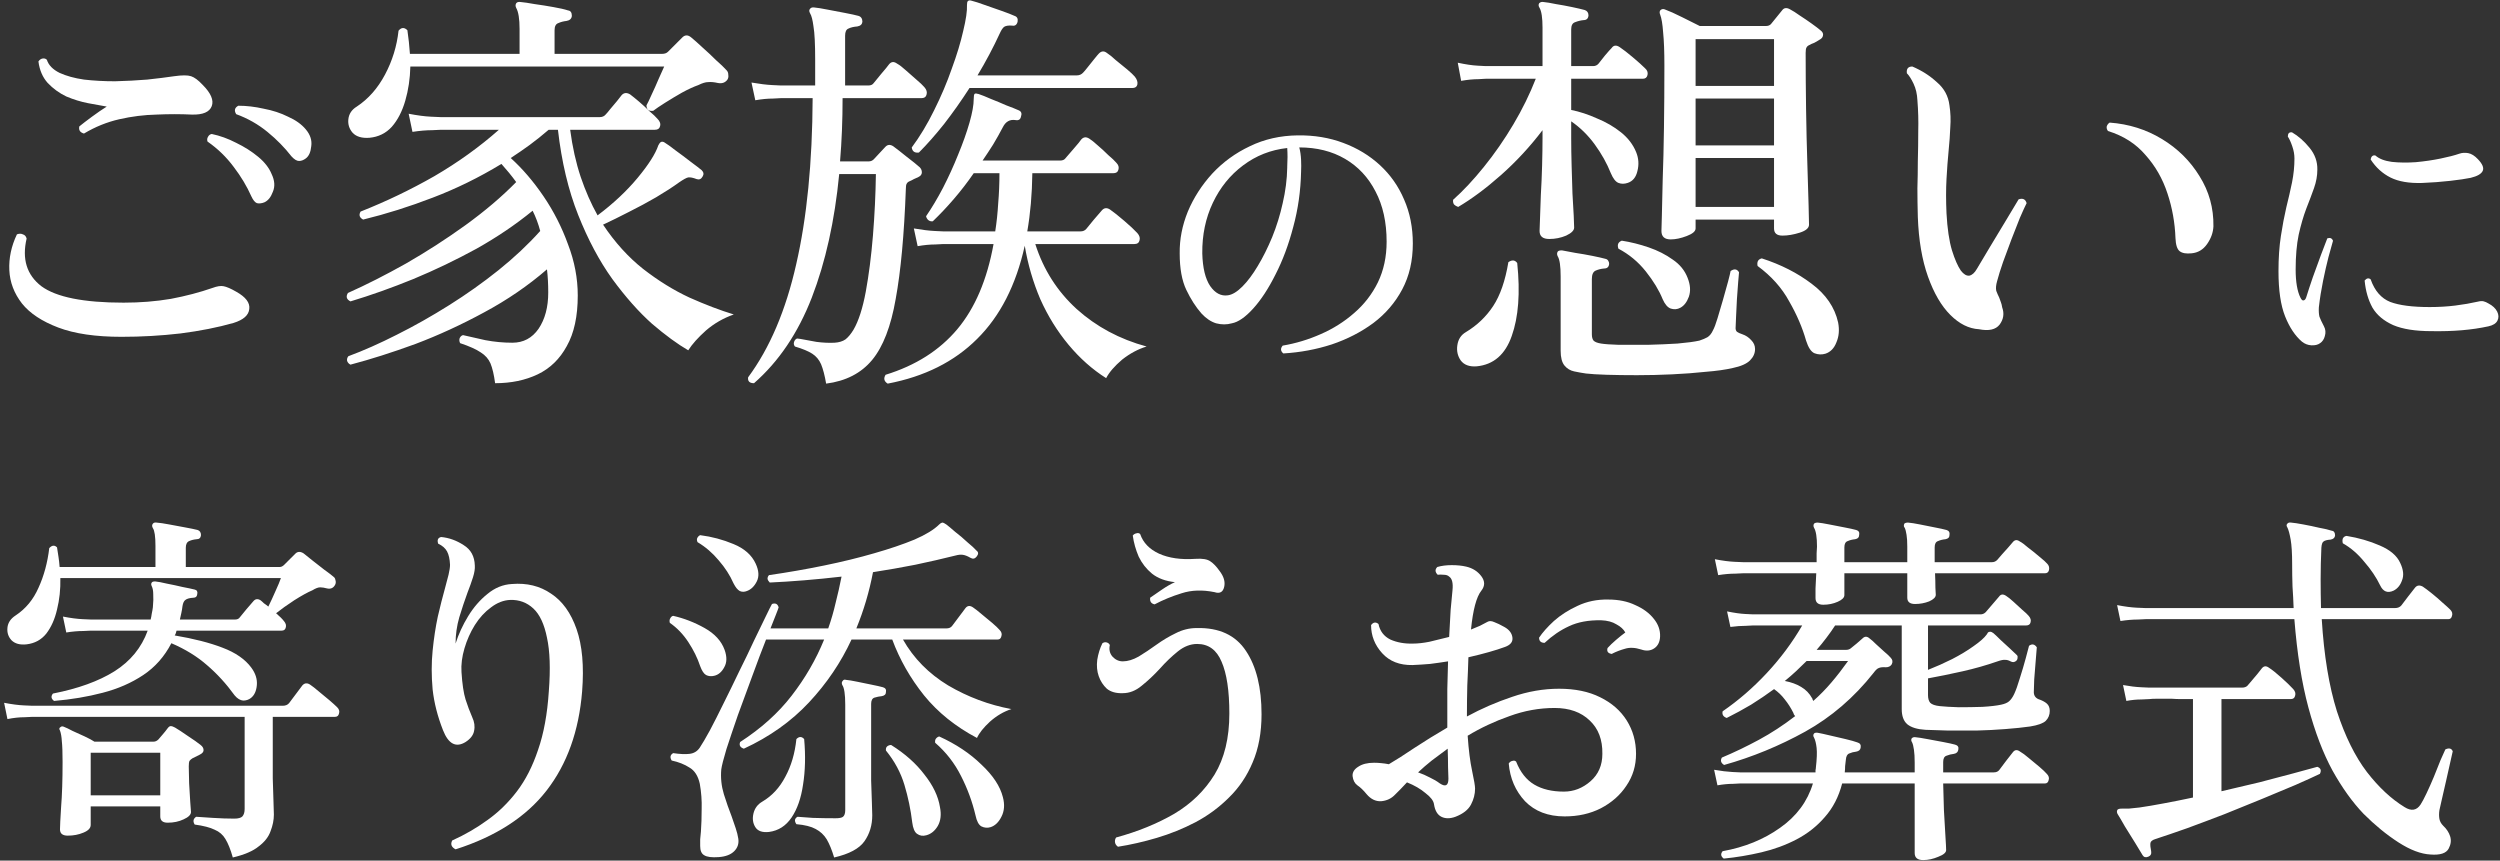 <svg width="581" height="200" viewBox="0 0 581 200" fill="none" xmlns="http://www.w3.org/2000/svg">
<rect x="0" y="0" width="581" height="200" fill="#333333" stroke="none"/>
<path d="M539.18 79.76C538.666 80.133 537.99 80.297 537.15 80.25C536.356 80.203 535.633 79.923 534.98 79.41C533.393 78.057 532.086 76.097 531.06 73.53C530.033 70.963 529.52 67.463 529.52 63.03C529.52 59.997 529.706 57.267 530.08 54.84C530.453 52.413 530.873 50.197 531.34 48.19C531.853 46.137 532.296 44.2 532.67 42.38C533.043 40.513 533.23 38.67 533.23 36.85C533.23 35.917 533.066 34.983 532.74 34.05C532.413 33.07 532.063 32.3 531.69 31.74C531.69 30.993 532.016 30.667 532.67 30.76C534.116 31.6 535.47 32.79 536.73 34.33C537.99 35.87 538.596 37.573 538.55 39.44C538.55 40.84 538.293 42.263 537.78 43.71C537.266 45.157 536.66 46.767 535.96 48.54C535.306 50.267 534.723 52.273 534.21 54.56C533.743 56.847 533.51 59.53 533.51 62.61C533.51 65.503 533.883 67.697 534.63 69.19C534.863 69.657 535.096 69.867 535.33 69.82C535.61 69.773 535.82 69.54 535.96 69.12C536.38 67.767 536.893 66.203 537.5 64.43C538.153 62.61 538.783 60.883 539.39 59.25C540.043 57.57 540.533 56.287 540.86 55.4C541.513 55.167 541.956 55.353 542.19 55.96C541.956 56.8 541.606 58.06 541.14 59.74C540.72 61.373 540.3 63.217 539.88 65.27C539.46 67.323 539.133 69.377 538.9 71.43C538.853 72.317 538.9 73.04 539.04 73.6C539.226 74.113 539.576 74.86 540.09 75.84C540.463 76.54 540.533 77.287 540.3 78.08C540.113 78.827 539.74 79.387 539.18 79.76ZM565.08 76.96C561.346 76.96 558.383 76.493 556.19 75.56C553.996 74.58 552.386 73.227 551.36 71.5C550.38 69.727 549.773 67.627 549.54 65.2C550.006 64.64 550.473 64.547 550.94 64.92C551.873 67.58 553.39 69.33 555.49 70.17C557.59 70.963 560.646 71.36 564.66 71.36C566.76 71.36 568.743 71.243 570.61 71.01C572.476 70.777 574.226 70.473 575.86 70.1C576.42 69.96 576.863 69.937 577.19 70.03C577.563 70.123 577.936 70.287 578.31 70.52C579.29 71.033 579.966 71.663 580.34 72.41C580.713 73.157 580.736 73.857 580.41 74.51C580.083 75.163 579.383 75.607 578.31 75.84C574.483 76.68 570.073 77.053 565.08 76.96ZM562.91 42.52C559.876 42.613 557.426 42.193 555.56 41.26C553.693 40.327 552.153 38.927 550.94 37.06C550.986 36.733 551.103 36.477 551.29 36.29C551.523 36.103 551.78 36.057 552.06 36.15C552.9 36.897 554.16 37.387 555.84 37.62C557.566 37.807 559.433 37.83 561.44 37.69C563.446 37.503 565.36 37.223 567.18 36.85C569 36.477 570.446 36.103 571.52 35.73C572.173 35.497 572.873 35.45 573.62 35.59C574.366 35.73 575.113 36.197 575.86 36.99C576.933 38.11 577.306 39.02 576.98 39.72C576.653 40.42 575.72 40.957 574.18 41.33C573.06 41.563 571.473 41.797 569.42 42.03C567.366 42.263 565.196 42.427 562.91 42.52Z" fill="white"/>
<path d="M459.912 76.512C457.56 76.381 455.339 75.271 453.248 73.18C451.157 71.089 449.426 68.117 448.054 64.262C446.682 60.407 445.898 55.801 445.702 50.444C445.637 48.092 445.604 45.871 445.604 43.78C445.669 41.624 445.702 39.533 445.702 37.508C445.767 35.156 445.8 32.804 445.8 30.452C445.865 28.1 445.8 25.715 445.604 23.298C445.539 21.861 445.245 20.587 444.722 19.476C444.199 18.365 443.677 17.549 443.154 17.026C443.023 15.981 443.448 15.458 444.428 15.458C446.584 16.373 448.479 17.581 450.112 19.084C451.811 20.521 452.791 22.318 453.052 24.474C453.313 26.173 453.379 27.871 453.248 29.57C453.183 31.269 453.052 33.098 452.856 35.058C452.66 37.018 452.497 39.207 452.366 41.624C452.235 43.976 452.235 46.622 452.366 49.562C452.562 53.155 452.987 56.03 453.64 58.186C454.293 60.277 454.979 61.845 455.698 62.89C456.351 63.739 457.005 64.131 457.658 64.066C458.311 63.935 458.899 63.413 459.422 62.498C460.206 61.191 461.219 59.493 462.46 57.402C463.701 55.311 464.943 53.253 466.184 51.228C467.425 49.137 468.405 47.504 469.124 46.328C470.104 46.001 470.725 46.295 470.986 47.21C470.594 47.994 470.071 49.137 469.418 50.64C468.83 52.143 468.177 53.809 467.458 55.638C466.805 57.402 466.151 59.166 465.498 60.93C464.91 62.629 464.453 64.099 464.126 65.34C463.865 66.255 463.799 67.006 463.93 67.594C464.126 68.117 464.355 68.639 464.616 69.162C464.747 69.489 464.877 69.848 465.008 70.24C465.139 70.567 465.237 70.959 465.302 71.416C465.825 72.853 465.629 74.193 464.714 75.434C463.799 76.61 462.199 76.969 459.912 76.512ZM509.304 58.872C508.063 59.003 507.148 58.839 506.56 58.382C505.972 57.925 505.645 56.912 505.58 55.344C505.449 51.751 504.829 48.288 503.718 44.956C502.607 41.559 500.909 38.586 498.622 36.038C496.401 33.425 493.493 31.563 489.9 30.452C489.639 30.125 489.541 29.766 489.606 29.374C489.737 28.982 489.965 28.688 490.292 28.492C494.735 28.819 498.785 30.093 502.444 32.314C506.103 34.535 509.01 37.41 511.166 40.938C513.387 44.466 514.465 48.353 514.4 52.6C514.335 54.037 513.845 55.409 512.93 56.716C512.015 58.023 510.807 58.741 509.304 58.872Z" fill="white"/>
<path d="M388.274 55.638C386.837 55.638 386.118 54.985 386.118 53.678C386.118 53.417 386.151 52.241 386.216 50.15C386.281 48.059 386.347 45.25 386.412 41.722C386.543 38.194 386.641 34.176 386.706 29.668C386.771 25.16 386.804 20.358 386.804 15.262C386.804 11.995 386.706 9.415 386.51 7.52C386.379 5.625 386.151 4.253 385.824 3.404C385.628 2.947 385.661 2.587 385.922 2.326C386.249 2.065 386.608 2.032 387 2.228C387.915 2.555 389.221 3.143 390.92 3.992C392.619 4.841 393.991 5.527 395.036 6.05H410.324C410.912 6.05 411.337 5.887 411.598 5.56C411.99 5.103 412.415 4.58 412.872 3.992C413.329 3.404 413.754 2.881 414.146 2.424C414.603 1.771 415.257 1.705 416.106 2.228C416.629 2.489 417.347 2.947 418.262 3.6C419.177 4.188 420.091 4.809 421.006 5.462C421.921 6.115 422.607 6.638 423.064 7.03C423.587 7.422 423.783 7.847 423.652 8.304C423.587 8.696 423.293 9.023 422.77 9.284C422.378 9.545 421.986 9.774 421.594 9.97C421.202 10.101 420.843 10.264 420.516 10.46C420.189 10.591 419.961 10.787 419.83 11.048C419.699 11.244 419.634 11.669 419.634 12.322C419.634 16.503 419.667 20.848 419.732 25.356C419.797 29.864 419.895 34.078 420.026 37.998C420.157 41.918 420.255 45.185 420.32 47.798C420.385 50.346 420.418 51.816 420.418 52.208C420.418 52.992 419.699 53.613 418.262 54.07C416.825 54.527 415.485 54.756 414.244 54.756C412.937 54.756 412.284 54.201 412.284 53.09V51.032H394.056V53.09C394.056 53.743 393.37 54.331 391.998 54.854C390.626 55.377 389.385 55.638 388.274 55.638ZM360.05 55.54C358.547 55.54 357.796 54.919 357.796 53.678C357.796 53.351 357.829 52.437 357.894 50.934C357.959 49.366 358.025 47.504 358.09 45.348C358.221 43.127 358.319 40.84 358.384 38.488C358.449 36.136 358.482 33.98 358.482 32.02V30.256C355.607 34.045 352.406 37.508 348.878 40.644C345.415 43.715 342.083 46.197 338.882 48.092C338.49 47.961 338.163 47.765 337.902 47.504C337.706 47.177 337.641 46.818 337.706 46.426C340.058 44.335 342.443 41.787 344.86 38.782C347.343 35.711 349.629 32.412 351.72 28.884C353.811 25.356 355.542 21.828 356.914 18.3C355.803 18.3 354.725 18.3 353.68 18.3C352.635 18.3 351.655 18.3 350.74 18.3C349.368 18.3 348.192 18.3 347.212 18.3C346.232 18.3 345.611 18.3 345.35 18.3C345.35 18.3 344.762 18.333 343.586 18.398C342.41 18.398 341.071 18.529 339.568 18.79L338.784 14.576C340.613 14.968 342.149 15.197 343.39 15.262C344.631 15.327 345.252 15.36 345.252 15.36H358.482V6.442C358.482 4.155 358.253 2.62 357.796 1.836C357.535 1.444 357.502 1.085 357.698 0.758C357.959 0.497 358.286 0.399 358.678 0.464C359.397 0.529 360.377 0.693 361.618 0.954C362.859 1.15 364.101 1.379 365.342 1.64C366.583 1.901 367.563 2.13 368.282 2.326C368.87 2.522 369.164 2.947 369.164 3.6C369.099 4.319 368.707 4.678 367.988 4.678C367.335 4.743 366.681 4.907 366.028 5.168C365.44 5.364 365.146 5.919 365.146 6.834V15.36H370.242C370.765 15.36 371.189 15.164 371.516 14.772C371.843 14.38 372.333 13.759 372.986 12.91C373.705 12.061 374.227 11.473 374.554 11.146C375.011 10.493 375.632 10.427 376.416 10.95C377.2 11.473 378.213 12.257 379.454 13.302C380.695 14.347 381.643 15.197 382.296 15.85C382.819 16.307 383.015 16.83 382.884 17.418C382.753 18.006 382.394 18.3 381.806 18.3H365.146V25.552C367.106 25.944 369.099 26.597 371.124 27.512C373.215 28.361 375.077 29.439 376.71 30.746C378.343 32.053 379.519 33.588 380.238 35.352C380.826 36.789 380.924 38.259 380.532 39.762C380.205 41.199 379.454 42.114 378.278 42.506C377.494 42.767 376.775 42.767 376.122 42.506C375.469 42.245 374.881 41.493 374.358 40.252C373.443 37.965 372.202 35.744 370.634 33.588C369.066 31.432 367.237 29.635 365.146 28.198V32.118C365.146 34.078 365.179 36.201 365.244 38.488C365.309 40.709 365.375 42.865 365.44 44.956C365.571 46.981 365.669 48.713 365.734 50.15C365.799 51.587 365.832 52.502 365.832 52.894C365.832 53.547 365.211 54.168 363.97 54.756C362.729 55.279 361.422 55.54 360.05 55.54ZM368.576 86.802C367.661 86.671 366.747 86.508 365.832 86.312C364.917 86.116 364.166 85.659 363.578 84.94C362.99 84.221 362.696 83.078 362.696 81.51V64.262C362.696 61.845 362.467 60.277 362.01 59.558C361.814 59.166 361.814 58.807 362.01 58.48C362.141 58.284 362.467 58.186 362.99 58.186C363.774 58.317 364.819 58.513 366.126 58.774C367.433 58.97 368.739 59.199 370.046 59.46C371.353 59.721 372.365 59.95 373.084 60.146C373.411 60.211 373.639 60.375 373.77 60.636C373.901 60.832 373.966 61.061 373.966 61.322C373.901 62.041 373.509 62.4 372.79 62.4C372.071 62.465 371.418 62.629 370.83 62.89C370.242 63.151 369.948 63.805 369.948 64.85V77.688C369.948 78.341 370.079 78.831 370.34 79.158C370.667 79.485 371.255 79.713 372.104 79.844C372.888 79.975 374.26 80.073 376.22 80.138C378.245 80.138 380.467 80.138 382.884 80.138C385.367 80.073 387.686 79.975 389.842 79.844C392.063 79.648 393.762 79.419 394.938 79.158C395.722 78.897 396.343 78.635 396.8 78.374C397.323 78.047 397.747 77.525 398.074 76.806C398.401 76.218 398.76 75.271 399.152 73.964C399.544 72.592 399.969 71.155 400.426 69.652C400.883 68.084 401.275 66.679 401.602 65.438C401.929 64.197 402.125 63.38 402.19 62.988C403.039 62.4 403.693 62.498 404.15 63.282C404.15 63.543 404.085 64.295 403.954 65.536C403.889 66.712 403.791 68.051 403.66 69.554C403.595 70.991 403.529 72.331 403.464 73.572C403.399 74.813 403.366 75.597 403.366 75.924C403.301 76.447 403.399 76.839 403.66 77.1C403.921 77.296 404.346 77.492 404.934 77.688C405.718 77.949 406.404 78.407 406.992 79.06C407.58 79.648 407.874 80.334 407.874 81.118C407.874 82.098 407.482 82.98 406.698 83.764C405.914 84.548 404.575 85.136 402.68 85.528C400.981 85.92 398.891 86.214 396.408 86.41C393.991 86.671 391.377 86.867 388.568 86.998C385.824 87.129 383.113 87.194 380.434 87.194C377.821 87.194 375.469 87.161 373.378 87.096C371.287 87.031 369.687 86.933 368.576 86.802ZM394.056 48.092H412.284V36.724H394.056V48.092ZM394.056 33.784H412.284V22.906H394.056V33.784ZM394.056 19.966H412.284V9.088H394.056V19.966ZM424.24 82.196C423.391 82.457 422.541 82.425 421.692 82.098C420.908 81.771 420.255 80.791 419.732 79.158C418.883 76.153 417.576 73.115 415.812 70.044C414.113 66.908 411.663 64.164 408.462 61.812C408.266 60.832 408.593 60.244 409.442 60.048C413.885 61.485 417.739 63.445 421.006 65.928C424.338 68.411 426.396 71.416 427.18 74.944C427.507 76.643 427.376 78.178 426.788 79.55C426.265 80.922 425.416 81.804 424.24 82.196ZM343.194 85.136C341.495 85.267 340.254 84.809 339.47 83.764C338.751 82.719 338.49 81.543 338.686 80.236C338.882 78.864 339.535 77.851 340.646 77.198C343.259 75.63 345.383 73.605 347.016 71.122C348.649 68.639 349.825 65.242 350.544 60.93C351.393 60.342 352.079 60.407 352.602 61.126C353.321 68.051 352.896 73.703 351.328 78.08C349.825 82.392 347.114 84.744 343.194 85.136ZM390.528 71.514C389.809 71.906 389.058 71.971 388.274 71.71C387.555 71.449 386.935 70.73 386.412 69.554C385.563 67.463 384.256 65.307 382.492 63.086C380.728 60.865 378.605 59.101 376.122 57.794C375.795 56.879 376.057 56.259 376.906 55.932C378.997 56.259 381.087 56.781 383.178 57.5C385.269 58.219 387.131 59.166 388.764 60.342C390.397 61.453 391.541 62.857 392.194 64.556C392.847 66.189 392.945 67.659 392.488 68.966C392.031 70.207 391.377 71.057 390.528 71.514Z" fill="white"/>
<path d="M298.241 82.14C297.587 81.58 297.541 80.974 298.101 80.32C301.134 79.807 304.074 78.92 306.921 77.66C309.814 76.4 312.404 74.767 314.691 72.76C317.024 70.754 318.867 68.374 320.221 65.62C321.574 62.82 322.251 59.67 322.251 56.17C322.251 51.643 321.387 47.747 319.661 44.48C317.981 41.213 315.624 38.694 312.591 36.92C309.557 35.147 306.011 34.26 301.951 34.26C302.184 35.147 302.324 36.103 302.371 37.13C302.417 38.11 302.417 39.044 302.371 39.93C302.277 44.363 301.671 48.633 300.551 52.74C299.477 56.847 298.101 60.533 296.421 63.8C294.787 67.067 293.061 69.704 291.241 71.71C289.421 73.717 287.764 74.86 286.271 75.14C285.104 75.467 283.891 75.467 282.631 75.14C281.417 74.767 280.274 73.997 279.201 72.83C277.894 71.337 276.727 69.517 275.701 67.37C274.674 65.224 274.161 62.4 274.161 58.9C274.114 55.633 274.744 52.39 276.051 49.17C277.404 45.95 279.294 43.01 281.721 40.35C284.194 37.69 287.111 35.567 290.471 33.98C293.831 32.347 297.541 31.507 301.601 31.46C305.427 31.413 308.951 31.997 312.171 33.21C315.437 34.423 318.284 36.15 320.711 38.39C323.137 40.63 325.004 43.29 326.311 46.37C327.664 49.45 328.341 52.857 328.341 56.59C328.341 60.603 327.524 64.15 325.891 67.23C324.257 70.31 322.017 72.924 319.171 75.07C316.324 77.17 313.104 78.827 309.511 80.04C305.917 81.207 302.161 81.907 298.241 82.14ZM285.361 68.63C286.387 68.49 287.507 67.814 288.721 66.6C289.934 65.387 291.124 63.8 292.291 61.84C293.504 59.833 294.624 57.593 295.651 55.12C296.677 52.6 297.494 49.963 298.101 47.21C298.754 44.41 299.104 41.657 299.151 38.95C299.151 38.903 299.151 38.833 299.151 38.74C299.197 37.947 299.221 37.2 299.221 36.5C299.221 35.754 299.197 35.053 299.151 34.4C295.324 34.82 291.894 36.173 288.861 38.46C285.874 40.7 283.541 43.593 281.861 47.14C280.181 50.687 279.364 54.607 279.411 58.9C279.504 62.26 280.111 64.78 281.231 66.46C282.397 68.14 283.774 68.863 285.361 68.63Z" fill="white"/>
<path d="M191.994 89.154C191.667 87.259 191.275 85.757 190.818 84.646C190.36 83.601 189.674 82.784 188.76 82.196C187.845 81.608 186.506 81.053 184.742 80.53C184.48 80.203 184.415 79.844 184.546 79.452C184.676 79.06 184.905 78.799 185.232 78.668C185.362 78.668 185.624 78.701 186.016 78.766C186.996 78.962 188.237 79.191 189.74 79.452C191.242 79.648 192.647 79.713 193.954 79.648C194.999 79.583 195.848 79.321 196.502 78.864C197.155 78.341 197.776 77.59 198.364 76.61C199.54 74.585 200.487 71.645 201.206 67.79C201.924 63.87 202.48 59.525 202.872 54.756C203.264 49.921 203.492 45.152 203.558 40.448H195.032C193.986 51.293 191.863 60.865 188.662 69.162C185.46 77.394 180.985 84.025 175.236 89.056C174.19 89.056 173.733 88.599 173.864 87.684C178.894 80.889 182.618 72.135 185.036 61.42C187.518 50.64 188.792 37.769 188.858 22.808C188.204 22.808 187.584 22.808 186.996 22.808C186.408 22.808 185.852 22.808 185.33 22.808C184.48 22.808 183.729 22.808 183.076 22.808C182.422 22.808 181.9 22.808 181.508 22.808C181.508 22.808 180.887 22.841 179.646 22.906C178.404 22.906 177.032 23.037 175.53 23.298L174.648 19.182C176.542 19.509 178.143 19.705 179.45 19.77C180.822 19.835 181.508 19.868 181.508 19.868H189.446V13.89C189.446 10.231 189.315 7.651 189.054 6.148C188.858 4.645 188.596 3.633 188.27 3.11C188.008 2.653 188.008 2.293 188.27 2.032C188.466 1.771 188.792 1.673 189.25 1.738C189.968 1.803 190.981 1.967 192.288 2.228C193.66 2.489 195.032 2.751 196.404 3.012C197.776 3.273 198.821 3.502 199.54 3.698C200.128 3.894 200.422 4.351 200.422 5.07C200.356 5.658 199.964 6.017 199.246 6.148C198.396 6.213 197.71 6.377 197.188 6.638C196.665 6.834 196.404 7.389 196.404 8.304V19.868H201.794C202.382 19.868 202.806 19.672 203.068 19.28C203.46 18.823 204.048 18.104 204.832 17.124C205.681 16.144 206.269 15.425 206.596 14.968C207.118 14.315 207.739 14.249 208.458 14.772C209.046 15.099 209.732 15.621 210.516 16.34C211.365 17.059 212.182 17.777 212.966 18.496C213.815 19.215 214.436 19.803 214.828 20.26C215.35 20.848 215.514 21.436 215.318 22.024C215.187 22.547 214.795 22.808 214.142 22.808H195.816C195.816 27.904 195.62 32.804 195.228 37.508H201.892C202.349 37.508 202.741 37.345 203.068 37.018C203.394 36.691 203.819 36.234 204.342 35.646C204.93 34.993 205.387 34.503 205.714 34.176C206.236 33.588 206.857 33.523 207.576 33.98C208.294 34.503 209.34 35.319 210.712 36.43C212.084 37.475 213.096 38.292 213.75 38.88C214.076 39.207 214.24 39.599 214.24 40.056C214.24 40.513 213.978 40.873 213.456 41.134C213.129 41.265 212.77 41.428 212.378 41.624C212.051 41.82 211.724 41.983 211.398 42.114C211.071 42.245 210.842 42.441 210.712 42.702C210.581 42.898 210.516 43.323 210.516 43.976C210.124 54.56 209.34 63.053 208.164 69.456C207.053 75.859 205.224 80.595 202.676 83.666C200.128 86.737 196.567 88.566 191.994 89.154ZM206.302 89.154C205.452 88.631 205.289 87.945 205.812 87.096C212.802 84.94 218.356 81.412 222.472 76.512C226.588 71.612 229.397 65.013 230.9 56.716C229.789 56.716 228.711 56.716 227.666 56.716C226.686 56.716 225.771 56.716 224.922 56.716C223.484 56.716 222.276 56.716 221.296 56.716C220.316 56.716 219.63 56.716 219.238 56.716C219.238 56.716 218.617 56.749 217.376 56.814C216.134 56.814 214.762 56.945 213.26 57.206L212.378 53.09C214.272 53.417 215.873 53.613 217.18 53.678C218.552 53.743 219.238 53.776 219.238 53.776H231.292C231.618 51.685 231.847 49.529 231.978 47.308C232.174 45.021 232.272 42.669 232.272 40.252H226.294C224.856 42.343 223.321 44.335 221.688 46.23C220.12 48.059 218.486 49.791 216.788 51.424C216.396 51.489 216.036 51.391 215.71 51.13C215.448 50.869 215.285 50.575 215.22 50.248C216.526 48.353 217.833 46.165 219.14 43.682C220.446 41.134 221.622 38.553 222.668 35.94C223.778 33.261 224.66 30.779 225.314 28.492C225.967 26.205 226.294 24.376 226.294 23.004C226.294 22.351 226.359 21.959 226.49 21.828C226.62 21.697 226.882 21.697 227.274 21.828C227.339 21.828 227.372 21.828 227.372 21.828C228.156 22.089 229.136 22.481 230.312 23.004C231.488 23.461 232.664 23.951 233.84 24.474C235.081 24.931 236.061 25.323 236.78 25.65C237.368 25.911 237.531 26.401 237.27 27.12C237.139 27.773 236.714 28.035 235.996 27.904C234.689 27.708 233.709 28.263 233.056 29.57C232.337 30.942 231.586 32.281 230.802 33.588C230.018 34.829 229.201 36.071 228.352 37.312H246.384C246.972 37.312 247.396 37.116 247.658 36.724C247.984 36.332 248.605 35.613 249.52 34.568C250.434 33.523 251.022 32.804 251.284 32.412C251.806 31.824 252.427 31.759 253.146 32.216C253.668 32.543 254.322 33.065 255.106 33.784C255.955 34.503 256.772 35.254 257.556 36.038C258.405 36.757 259.026 37.345 259.418 37.802C259.94 38.325 260.104 38.88 259.908 39.468C259.777 39.991 259.385 40.252 258.732 40.252H239.916C239.85 45.152 239.458 49.66 238.74 53.776H251.088C251.676 53.776 252.133 53.58 252.46 53.188C252.786 52.796 253.374 52.077 254.224 51.032C255.138 49.987 255.759 49.268 256.086 48.876C256.608 48.288 257.229 48.223 257.948 48.68C258.797 49.268 259.908 50.15 261.28 51.326C262.652 52.502 263.664 53.449 264.318 54.168C264.84 54.756 265.004 55.344 264.808 55.932C264.677 56.455 264.285 56.716 263.632 56.716H240.602C242.496 62.661 245.698 67.692 250.206 71.808C254.779 75.924 260.202 78.831 266.474 80.53C264.514 81.118 262.619 82.131 260.79 83.568C259.026 85.071 257.784 86.508 257.066 87.88C253.864 85.855 250.957 83.274 248.344 80.138C245.73 77.002 243.542 73.474 241.778 69.554C240.079 65.569 238.87 61.42 238.152 57.108C236.126 66.255 232.435 73.474 227.078 78.766C221.786 84.058 214.86 87.521 206.302 89.154ZM213.554 35.45C212.574 35.581 212.018 35.189 211.888 34.274C213.782 31.726 215.514 28.851 217.082 25.65C218.715 22.383 220.087 19.149 221.198 15.948C222.374 12.747 223.256 9.839 223.844 7.226C224.497 4.547 224.791 2.522 224.726 1.15C224.726 0.693 224.791 0.399 224.922 0.268C225.118 0.072 225.412 0.039 225.804 0.17C226.588 0.366 227.6 0.693 228.842 1.15C230.148 1.607 231.455 2.065 232.762 2.522C234.068 2.979 235.081 3.371 235.8 3.698C236.388 3.894 236.616 4.351 236.486 5.07C236.29 5.789 235.865 6.083 235.212 5.952C234.362 5.887 233.742 5.985 233.35 6.246C233.023 6.507 232.696 6.997 232.37 7.716C230.867 10.983 229.136 14.249 227.176 17.516H250.304C250.826 17.516 251.284 17.32 251.676 16.928C251.937 16.667 252.296 16.242 252.754 15.654C253.276 15.001 253.799 14.347 254.322 13.694C254.844 13.041 255.204 12.616 255.4 12.42C255.988 11.832 256.608 11.799 257.262 12.322C257.784 12.649 258.47 13.204 259.32 13.988C260.234 14.707 261.116 15.425 261.966 16.144C262.815 16.863 263.403 17.418 263.73 17.81C264.252 18.463 264.448 19.084 264.318 19.672C264.187 20.195 263.795 20.456 263.142 20.456H225.314C223.419 23.396 221.459 26.173 219.434 28.786C217.408 31.334 215.448 33.555 213.554 35.45Z" fill="white"/>
<path d="M115.063 89.056C114.802 87.096 114.443 85.561 113.985 84.45C113.528 83.405 112.777 82.555 111.731 81.902C110.686 81.183 109.085 80.465 106.929 79.746C106.733 79.354 106.701 78.962 106.831 78.57C107.027 78.178 107.289 77.949 107.615 77.884C108.987 78.211 110.719 78.603 112.809 79.06C114.9 79.452 116.991 79.648 119.081 79.648C121.629 79.648 123.655 78.57 125.157 76.414C126.66 74.193 127.411 71.383 127.411 67.986C127.411 66.026 127.313 64.229 127.117 62.596C122.74 66.385 117.873 69.717 112.515 72.592C107.223 75.467 101.899 77.917 96.541 79.942C91.184 81.902 86.153 83.503 81.449 84.744C81.057 84.548 80.796 84.254 80.665 83.862C80.6 83.47 80.698 83.111 80.959 82.784C84.487 81.477 88.244 79.811 92.229 77.786C96.28 75.761 100.331 73.474 104.381 70.926C108.432 68.378 112.254 65.667 115.847 62.792C119.506 59.852 122.74 56.814 125.549 53.678C125.092 51.979 124.504 50.411 123.785 48.974C119.865 52.175 115.521 55.115 110.751 57.794C105.982 60.407 101.082 62.759 96.051 64.85C91.086 66.875 86.219 68.607 81.449 70.044C80.535 69.587 80.339 68.933 80.861 68.084C85.108 66.189 89.616 63.903 94.385 61.224C99.155 58.48 103.761 55.507 108.203 52.306C112.711 49.039 116.631 45.707 119.963 42.31C119.441 41.591 118.885 40.873 118.297 40.154C117.709 39.435 117.121 38.749 116.533 38.096C111.372 41.232 106.047 43.845 100.559 45.936C95.137 48.027 89.747 49.725 84.389 51.032C83.54 50.575 83.344 49.954 83.801 49.17C89.747 46.818 95.463 44.074 100.951 40.938C106.439 37.737 111.437 34.143 115.945 30.158C114.639 30.158 113.397 30.158 112.221 30.158C111.045 30.158 109.935 30.158 108.889 30.158C107.256 30.158 105.884 30.158 104.773 30.158C103.663 30.158 102.911 30.158 102.519 30.158C102.519 30.158 101.833 30.191 100.461 30.256C99.089 30.256 97.554 30.387 95.855 30.648L94.973 26.434C96.999 26.826 98.73 27.055 100.167 27.12C101.67 27.185 102.421 27.218 102.421 27.218H139.367C139.955 27.218 140.413 27.022 140.739 26.63C141.001 26.369 141.36 25.944 141.817 25.356C142.34 24.703 142.863 24.082 143.385 23.494C143.908 22.841 144.267 22.383 144.463 22.122C144.986 21.534 145.639 21.469 146.423 21.926C146.946 22.318 147.632 22.873 148.481 23.592C149.331 24.311 150.147 25.062 150.931 25.846C151.781 26.565 152.401 27.153 152.793 27.61C153.381 28.198 153.577 28.786 153.381 29.374C153.251 29.897 152.859 30.158 152.205 30.158H132.507C133.03 34.143 133.847 37.802 134.957 41.134C136.068 44.401 137.375 47.373 138.877 50.052C142.536 47.308 145.639 44.401 148.187 41.33C150.735 38.259 152.336 35.744 152.989 33.784C153.185 33.392 153.381 33.131 153.577 33C153.904 32.869 154.231 32.935 154.557 33.196C155.015 33.457 155.831 34.045 157.007 34.96C158.183 35.809 159.359 36.691 160.535 37.606C161.777 38.521 162.626 39.174 163.083 39.566C163.541 40.023 163.606 40.513 163.279 41.036C162.953 41.624 162.495 41.82 161.907 41.624C161.058 41.297 160.405 41.167 159.947 41.232C159.555 41.297 158.837 41.689 157.791 42.408C156.354 43.453 154.59 44.597 152.499 45.838C150.474 47.014 148.351 48.157 146.129 49.268C143.973 50.379 141.981 51.359 140.151 52.208C142.895 56.324 145.999 59.754 149.461 62.498C152.989 65.242 156.583 67.463 160.241 69.162C163.9 70.795 167.33 72.102 170.531 73.082C168.114 73.931 165.958 75.173 164.063 76.806C162.234 78.439 160.862 79.975 159.947 81.412C157.465 79.975 154.655 77.917 151.519 75.238C148.449 72.494 145.378 69.031 142.307 64.85C139.302 60.669 136.656 55.703 134.369 49.954C132.083 44.205 130.515 37.606 129.665 30.158H127.509C126.072 31.399 124.602 32.575 123.099 33.686C121.662 34.731 120.192 35.744 118.689 36.724C121.433 39.207 123.981 42.179 126.333 45.642C128.685 49.105 130.58 52.829 132.017 56.814C133.52 60.734 134.271 64.687 134.271 68.672C134.271 73.507 133.422 77.427 131.723 80.432C130.09 83.437 127.836 85.626 124.961 86.998C122.087 88.37 118.787 89.056 115.063 89.056ZM85.859 32.02C84.095 32.151 82.789 31.759 81.939 30.844C81.155 29.929 80.829 28.884 80.959 27.708C81.09 26.467 81.743 25.487 82.919 24.768C85.598 23.004 87.787 20.521 89.485 17.32C91.184 14.119 92.229 10.721 92.621 7.128C93.275 6.344 93.961 6.311 94.679 7.03C94.941 8.794 95.137 10.623 95.267 12.518H120.747V6.736C120.747 4.384 120.486 2.751 119.963 1.836C119.767 1.444 119.767 1.085 119.963 0.758C120.159 0.497 120.486 0.399 120.943 0.464C121.727 0.529 122.838 0.693 124.275 0.954C125.713 1.15 127.15 1.379 128.587 1.64C130.09 1.901 131.233 2.163 132.017 2.424C132.605 2.489 132.899 2.914 132.899 3.698C132.834 4.351 132.409 4.743 131.625 4.874C130.972 4.939 130.351 5.103 129.763 5.364C129.175 5.56 128.881 6.115 128.881 7.03V12.518H153.871C154.459 12.518 154.917 12.355 155.243 12.028C155.57 11.701 156.093 11.179 156.811 10.46C157.595 9.676 158.151 9.121 158.477 8.794C159.131 8.075 159.849 8.043 160.633 8.696C161.352 9.284 162.234 10.068 163.279 11.048C164.39 12.028 165.435 13.008 166.415 13.988C167.461 14.903 168.277 15.687 168.865 16.34C169.127 16.601 169.257 16.961 169.257 17.418C169.323 17.81 169.257 18.169 169.061 18.496C168.539 19.215 167.787 19.476 166.807 19.28C165.958 19.084 165.207 19.019 164.553 19.084C163.965 19.084 163.214 19.313 162.299 19.77C161.189 20.162 159.915 20.75 158.477 21.534C157.105 22.318 155.799 23.102 154.557 23.886C153.316 24.67 152.401 25.291 151.813 25.748C150.768 25.879 150.245 25.454 150.245 24.474C150.507 24.017 150.899 23.2 151.421 22.024C152.009 20.783 152.565 19.541 153.087 18.3C153.675 16.993 154.1 16.046 154.361 15.458H95.365C95.3 18.267 94.908 20.913 94.189 23.396C93.471 25.879 92.425 27.904 91.053 29.472C89.681 30.975 87.95 31.824 85.859 32.02Z" fill="white"/>
<path d="M28.236 78.276C22.226 78.276 17.326 77.557 13.536 76.12C9.747 74.683 6.938 72.821 5.108 70.534C3.279 68.182 2.299 65.601 2.168 62.792C2.038 59.983 2.626 57.206 3.932 54.462C4.455 54.266 4.912 54.266 5.304 54.462C5.762 54.593 6.056 54.919 6.186 55.442C5.076 60.211 6.219 63.903 9.616 66.516C13.079 69.064 19.449 70.338 28.726 70.338C32.581 70.338 36.239 70.044 39.702 69.456C43.165 68.803 46.399 67.953 49.404 66.908C50.45 66.516 51.299 66.385 51.952 66.516C52.671 66.647 53.651 67.071 54.892 67.79C57.114 69.031 58.126 70.371 57.93 71.808C57.8 73.245 56.591 74.323 54.304 75.042C50.645 76.087 46.529 76.904 41.956 77.492C37.448 78.015 32.875 78.276 28.236 78.276ZM19.514 31.04C18.599 30.779 18.24 30.223 18.436 29.374C19.155 28.786 20.135 28.035 21.376 27.12C22.617 26.205 23.761 25.421 24.806 24.768C23.63 24.572 22.193 24.311 20.494 23.984C18.796 23.657 17.097 23.135 15.398 22.416C13.765 21.632 12.328 20.587 11.086 19.28C9.91 17.973 9.192 16.307 8.93 14.282C9.192 13.89 9.518 13.661 9.91 13.596C10.302 13.531 10.629 13.629 10.89 13.89C11.282 15.131 12.262 16.144 13.83 16.928C15.398 17.647 17.293 18.169 19.514 18.496C21.801 18.757 24.218 18.888 26.766 18.888C29.314 18.823 31.797 18.692 34.214 18.496C36.632 18.235 38.722 17.973 40.486 17.712C42.316 17.451 43.622 17.451 44.406 17.712C45.19 17.973 46.072 18.627 47.052 19.672C49.012 21.632 49.731 23.298 49.208 24.67C48.685 26.042 47.15 26.695 44.602 26.63C41.989 26.499 39.245 26.499 36.37 26.63C33.495 26.695 30.621 27.055 27.746 27.708C24.872 28.361 22.128 29.472 19.514 31.04ZM61.458 47.014C60.805 47.275 60.217 47.341 59.694 47.21C59.237 47.014 58.812 46.491 58.42 45.642C57.375 43.29 56.003 41.003 54.304 38.782C52.605 36.495 50.58 34.535 48.228 32.902C48.097 32.51 48.13 32.151 48.326 31.824C48.522 31.432 48.816 31.203 49.208 31.138C51.103 31.53 52.998 32.216 54.892 33.196C56.787 34.111 58.486 35.189 59.988 36.43C61.491 37.671 62.536 39.011 63.124 40.448C63.843 41.951 63.941 43.323 63.418 44.564C62.961 45.805 62.307 46.622 61.458 47.014ZM71.062 36.822C70.54 37.214 70.017 37.41 69.494 37.41C68.972 37.41 68.383 37.051 67.73 36.332C66.162 34.307 64.3 32.412 62.144 30.648C59.988 28.884 57.571 27.512 54.892 26.532C54.37 25.683 54.533 25.029 55.382 24.572C57.277 24.572 59.237 24.801 61.262 25.258C63.353 25.65 65.248 26.271 66.946 27.12C68.71 27.904 70.082 28.884 71.062 30.06C72.108 31.301 72.532 32.608 72.336 33.98C72.206 35.352 71.781 36.299 71.062 36.822Z" fill="white"/>
<path d="M569.072 197.214C568.498 198.303 567.094 198.762 564.858 198.59C562.622 198.475 560.128 197.529 557.376 195.752C554.624 193.975 551.929 191.767 549.292 189.13C546.712 186.435 544.304 183.081 542.068 179.068C539.889 175.055 538.026 170.181 536.478 164.448C534.93 158.715 533.84 151.863 533.21 143.894C530.056 143.894 526.932 143.894 523.836 143.894C520.797 143.894 517.902 143.894 515.15 143.894C510.678 143.894 506.894 143.894 503.798 143.894C500.759 143.894 499.039 143.894 498.638 143.894C498.638 143.894 498.036 143.923 496.832 143.98C495.628 143.98 494.28 144.095 492.79 144.324L492.016 140.626C493.793 140.97 495.312 141.171 496.574 141.228C497.892 141.285 498.552 141.314 498.552 141.314H533.038C532.98 139.651 532.894 137.989 532.78 136.326C532.722 134.606 532.694 132.857 532.694 131.08C532.694 128.615 532.579 126.723 532.35 125.404C532.12 124.085 531.862 123.139 531.576 122.566C531.346 122.222 531.346 121.935 531.576 121.706C531.748 121.477 532.034 121.391 532.436 121.448C533.124 121.505 534.07 121.649 535.274 121.878C536.535 122.107 537.768 122.365 538.972 122.652C540.233 122.881 541.208 123.111 541.896 123.34C542.412 123.397 542.67 123.77 542.67 124.458C542.612 124.974 542.268 125.289 541.638 125.404C540.835 125.461 540.29 125.605 540.004 125.834C539.717 126.006 539.545 126.493 539.488 127.296C539.373 129.819 539.316 132.255 539.316 134.606C539.316 136.899 539.344 139.135 539.402 141.314H556.602C557.232 141.314 557.72 141.113 558.064 140.712C558.408 140.253 558.952 139.537 559.698 138.562C560.443 137.587 560.959 136.928 561.246 136.584C561.704 136.011 562.306 135.925 563.052 136.326C563.568 136.67 564.256 137.186 565.116 137.874C565.976 138.562 566.807 139.279 567.61 140.024C568.412 140.712 569.014 141.257 569.416 141.658C569.874 142.117 570.018 142.604 569.846 143.12C569.731 143.636 569.444 143.894 568.986 143.894H539.574C540.09 152.322 541.265 159.46 543.1 165.308C544.992 171.099 547.314 175.8 550.066 179.412C552.818 182.967 555.742 185.69 558.838 187.582C560.386 188.557 561.618 188.356 562.536 186.98C562.88 186.464 563.338 185.604 563.912 184.4C564.485 183.196 565.058 181.906 565.632 180.53C566.205 179.097 566.721 177.807 567.18 176.66C567.696 175.456 568.068 174.625 568.298 174.166C569.158 173.765 569.731 173.908 570.018 174.596C569.903 175.112 569.702 176.001 569.416 177.262C569.129 178.523 568.814 179.928 568.47 181.476C568.126 182.967 567.81 184.343 567.524 185.604C567.237 186.865 567.036 187.754 566.922 188.27C566.807 189.015 566.807 189.703 566.922 190.334C567.036 190.907 567.323 191.423 567.782 191.882C568.584 192.627 569.129 193.459 569.416 194.376C569.702 195.293 569.588 196.239 569.072 197.214ZM499.24 199.106C498.666 199.335 498.236 199.221 497.95 198.762C497.606 198.189 497.032 197.243 496.23 195.924C495.427 194.663 494.624 193.373 493.822 192.054C493.076 190.735 492.503 189.761 492.102 189.13C491.93 188.786 491.93 188.471 492.102 188.184C492.274 188.012 492.589 187.926 493.048 187.926C493.449 187.926 493.994 187.926 494.682 187.926C495.427 187.869 496.258 187.783 497.176 187.668C498.781 187.439 500.644 187.123 502.766 186.722C504.944 186.321 507.238 185.862 509.646 185.346V162.47C508.728 162.47 507.84 162.47 506.98 162.47C506.177 162.47 505.403 162.441 504.658 162.384C503.396 162.384 502.307 162.384 501.39 162.384C500.53 162.384 499.899 162.413 499.498 162.47C499.498 162.47 498.896 162.499 497.692 162.556C496.545 162.556 495.37 162.671 494.166 162.9L493.392 159.202C494.94 159.489 496.344 159.661 497.606 159.718C498.867 159.775 499.498 159.804 499.498 159.804H520.998C521.571 159.804 522.001 159.661 522.288 159.374C522.517 159.087 522.861 158.686 523.32 158.17C523.778 157.597 524.237 157.052 524.696 156.536C525.154 155.963 525.47 155.561 525.642 155.332C526.1 154.759 526.645 154.701 527.276 155.16C528.078 155.676 529.082 156.479 530.286 157.568C531.49 158.657 532.378 159.517 532.952 160.148C533.41 160.664 533.554 161.18 533.382 161.696C533.267 162.212 532.923 162.47 532.35 162.47H516.268V183.884C519.249 183.196 522.173 182.508 525.04 181.82C527.906 181.075 530.515 180.387 532.866 179.756C535.216 179.125 537.108 178.609 538.542 178.208C539.344 178.495 539.545 179.039 539.144 179.842C537.71 180.53 535.818 181.39 533.468 182.422C531.117 183.397 528.508 184.486 525.642 185.69C522.832 186.837 519.937 188.012 516.956 189.216C513.974 190.363 511.079 191.452 508.27 192.484C505.518 193.459 503.081 194.29 500.96 194.978C500.214 195.207 499.813 195.523 499.756 195.924C499.698 196.383 499.756 197.013 499.928 197.816C500.042 198.447 499.813 198.877 499.24 199.106ZM556.258 137.272C554.882 137.903 553.85 137.501 553.162 136.068C552.244 134.176 551.012 132.341 549.464 130.564C547.973 128.729 546.31 127.296 544.476 126.264C544.361 125.863 544.361 125.49 544.476 125.146C544.648 124.802 544.934 124.601 545.336 124.544C548.145 125.003 550.725 125.748 553.076 126.78C555.484 127.812 557.06 129.159 557.806 130.822C558.551 132.37 558.694 133.717 558.236 134.864C557.834 136.011 557.175 136.813 556.258 137.272Z" fill="white"/>
<path d="M400.683 177.778C399.938 177.319 399.766 176.746 400.167 176.058C403.034 174.854 405.901 173.478 408.767 171.93C411.634 170.382 414.443 168.547 417.195 166.426C416.966 166.197 416.823 165.939 416.765 165.652C416.192 164.505 415.533 163.473 414.787 162.556C414.099 161.639 413.268 160.836 412.293 160.148C410.573 161.409 408.796 162.613 406.961 163.76C405.127 164.849 403.235 165.881 401.285 166.856C400.483 166.569 400.167 166.053 400.339 165.308C404.009 162.785 407.42 159.833 410.573 156.45C413.784 153.01 416.536 149.312 418.829 145.356C417.625 145.356 416.479 145.356 415.389 145.356C414.357 145.356 413.411 145.356 412.551 145.356C411.175 145.356 410.029 145.356 409.111 145.356C408.251 145.356 407.678 145.356 407.391 145.356C407.391 145.356 406.847 145.385 405.757 145.442C404.668 145.442 403.464 145.528 402.145 145.7L401.371 142.088C403.034 142.432 404.439 142.633 405.585 142.69C406.789 142.747 407.391 142.776 407.391 142.776H460.281C460.74 142.776 461.141 142.604 461.485 142.26C461.772 141.916 462.288 141.314 463.033 140.454C463.779 139.594 464.295 138.992 464.581 138.648C464.983 138.075 465.527 138.017 466.215 138.476C466.674 138.763 467.247 139.221 467.935 139.852C468.623 140.483 469.311 141.113 469.999 141.744C470.687 142.317 471.175 142.776 471.461 143.12C471.92 143.636 472.063 144.152 471.891 144.668C471.777 145.127 471.433 145.356 470.859 145.356H448.069V155.676C449.961 154.931 451.825 154.099 453.659 153.182C455.551 152.207 457.214 151.204 458.647 150.172C460.138 149.14 461.17 148.223 461.743 147.42C461.858 147.248 461.944 147.105 462.001 146.99C462.116 146.875 462.288 146.818 462.517 146.818C462.747 146.818 463.005 146.933 463.291 147.162C463.75 147.563 464.323 148.108 465.011 148.796C465.699 149.427 466.387 150.057 467.075 150.688C467.763 151.319 468.279 151.806 468.623 152.15C468.853 152.322 468.939 152.551 468.881 152.838C468.881 153.125 468.795 153.354 468.623 153.526C468.222 153.927 467.763 153.985 467.247 153.698C466.846 153.469 466.445 153.354 466.043 153.354C465.642 153.297 465.04 153.411 464.237 153.698C461.6 154.615 458.877 155.389 456.067 156.02C453.258 156.651 450.592 157.195 448.069 157.654V161.524C448.069 162.327 448.241 162.929 448.585 163.33C448.987 163.731 449.732 163.989 450.821 164.104C451.911 164.219 453.373 164.305 455.207 164.362C457.042 164.362 458.877 164.333 460.711 164.276C462.603 164.161 464.065 163.989 465.097 163.76C465.9 163.588 466.502 163.33 466.903 162.986C467.362 162.585 467.763 162.011 468.107 161.266C468.509 160.406 468.939 159.202 469.397 157.654C469.913 156.049 470.372 154.501 470.773 153.01C471.175 151.519 471.433 150.545 471.547 150.086C472.235 149.57 472.837 149.685 473.353 150.43C473.296 151.061 473.21 152.121 473.095 153.612C472.981 155.045 472.866 156.479 472.751 157.912C472.694 159.288 472.665 160.205 472.665 160.664C472.608 161.524 472.952 162.126 473.697 162.47C474.557 162.757 475.217 163.101 475.675 163.502C476.134 163.903 476.363 164.477 476.363 165.222C476.363 166.139 476.048 166.913 475.417 167.544C474.787 168.117 473.583 168.547 471.805 168.834C470.2 169.063 468.279 169.264 466.043 169.436C463.865 169.608 461.629 169.723 459.335 169.78C457.042 169.78 454.835 169.78 452.713 169.78C450.649 169.723 448.901 169.665 447.467 169.608C445.575 169.493 444.171 169.063 443.253 168.318C442.393 167.573 441.963 166.397 441.963 164.792V145.356H426.483C425.853 146.331 425.165 147.305 424.419 148.28C423.731 149.197 422.986 150.115 422.183 151.032H428.977C429.436 151.032 429.809 150.917 430.095 150.688C430.325 150.516 430.783 150.143 431.471 149.57C432.159 148.939 432.618 148.538 432.847 148.366C433.363 147.85 433.908 147.85 434.481 148.366C434.883 148.653 435.399 149.111 436.029 149.742C436.66 150.315 437.291 150.889 437.921 151.462C438.609 152.035 439.097 152.494 439.383 152.838C439.842 153.297 439.928 153.813 439.641 154.386C439.355 154.845 438.896 155.074 438.265 155.074C437.577 155.017 437.033 155.074 436.631 155.246C436.287 155.361 435.886 155.733 435.427 156.364C430.898 162.097 425.595 166.655 419.517 170.038C413.497 173.363 407.219 175.943 400.683 177.778ZM446.951 199.88C445.633 199.88 444.973 199.335 444.973 198.246V182.078H428.117C427.315 185.174 425.967 187.783 424.075 189.904C422.241 192.025 420.062 193.745 417.539 195.064C415.017 196.383 412.293 197.386 409.369 198.074C406.445 198.762 403.521 199.249 400.597 199.536C399.909 199.02 399.823 198.447 400.339 197.816C405.442 196.899 409.885 195.093 413.669 192.398C417.511 189.703 420.062 186.263 421.323 182.078C419.489 182.078 417.769 182.078 416.163 182.078C414.558 182.078 413.096 182.078 411.777 182.078C409.713 182.078 408.022 182.078 406.703 182.078C405.442 182.078 404.668 182.078 404.381 182.078C404.381 182.078 403.837 182.107 402.747 182.164C401.658 182.164 400.454 182.279 399.135 182.508L398.361 178.896C400.024 179.183 401.429 179.355 402.575 179.412C403.779 179.469 404.381 179.498 404.381 179.498H421.925C421.925 179.326 421.925 179.154 421.925 178.982C421.983 178.753 422.011 178.552 422.011 178.38C422.241 176.373 422.298 174.854 422.183 173.822C422.069 172.79 421.868 171.987 421.581 171.414C421.352 171.07 421.352 170.755 421.581 170.468C421.753 170.296 422.04 170.239 422.441 170.296C423.072 170.411 423.989 170.611 425.193 170.898C426.455 171.185 427.687 171.471 428.891 171.758C430.095 172.045 431.013 172.303 431.643 172.532C432.274 172.704 432.532 173.105 432.417 173.736C432.36 174.252 432.016 174.567 431.385 174.682C430.812 174.739 430.267 174.883 429.751 175.112C429.293 175.284 429.035 175.771 428.977 176.574C428.92 177.033 428.863 177.52 428.805 178.036C428.805 178.552 428.777 179.039 428.719 179.498H444.973V177.262C444.973 176.001 444.916 174.997 444.801 174.252C444.687 173.449 444.543 172.876 444.371 172.532C444.142 172.188 444.113 171.873 444.285 171.586C444.515 171.357 444.801 171.271 445.145 171.328C445.776 171.385 446.693 171.529 447.897 171.758C449.159 171.987 450.391 172.217 451.595 172.446C452.799 172.675 453.717 172.876 454.347 173.048C454.978 173.22 455.236 173.593 455.121 174.166C455.064 174.739 454.72 175.083 454.089 175.198C453.516 175.255 452.943 175.399 452.369 175.628C451.853 175.8 451.595 176.287 451.595 177.09V179.498H463.377C463.951 179.498 464.381 179.297 464.667 178.896C465.011 178.437 465.527 177.749 466.215 176.832C466.961 175.857 467.477 175.198 467.763 174.854C468.222 174.223 468.795 174.166 469.483 174.682C469.999 174.969 470.659 175.456 471.461 176.144C472.321 176.832 473.153 177.52 473.955 178.208C474.758 178.896 475.331 179.441 475.675 179.842C476.134 180.301 476.277 180.788 476.105 181.304C475.991 181.82 475.704 182.078 475.245 182.078H451.595C451.653 183.913 451.71 185.977 451.767 188.27C451.882 190.506 451.997 192.484 452.111 194.204C452.226 195.981 452.283 197.099 452.283 197.558C452.283 198.131 451.681 198.647 450.477 199.106C449.273 199.622 448.098 199.88 446.951 199.88ZM423.731 140.54C422.527 140.54 421.925 140.024 421.925 138.992C421.925 138.533 421.925 137.788 421.925 136.756C421.983 135.667 422.04 134.491 422.097 133.23C420.32 133.23 418.629 133.23 417.023 133.23C415.418 133.23 413.956 133.23 412.637 133.23C410.516 133.23 408.796 133.23 407.477 133.23C406.159 133.23 405.356 133.23 405.069 133.23C405.069 133.23 404.467 133.259 403.263 133.316C402.059 133.316 400.741 133.431 399.307 133.66L398.533 129.962C400.311 130.306 401.83 130.507 403.091 130.564C404.41 130.621 405.069 130.65 405.069 130.65H422.183C422.183 129.905 422.183 129.217 422.183 128.586C422.241 127.955 422.269 127.439 422.269 127.038C422.269 124.859 422.04 123.397 421.581 122.652C421.409 122.308 421.409 121.993 421.581 121.706C421.753 121.534 422.04 121.448 422.441 121.448C423.072 121.505 423.961 121.649 425.107 121.878C426.311 122.107 427.487 122.337 428.633 122.566C429.837 122.795 430.755 122.996 431.385 123.168C431.959 123.34 432.188 123.713 432.073 124.286C432.073 124.859 431.758 125.203 431.127 125.318C430.497 125.375 429.923 125.519 429.407 125.748C428.891 125.92 428.633 126.407 428.633 127.21V130.65H443.253V127.038C443.253 125.891 443.196 124.974 443.081 124.286C442.967 123.541 442.823 122.996 442.651 122.652C442.422 122.423 442.393 122.107 442.565 121.706C442.737 121.534 443.024 121.448 443.425 121.448C444.113 121.505 445.031 121.649 446.177 121.878C447.324 122.107 448.471 122.337 449.617 122.566C450.821 122.795 451.739 122.996 452.369 123.168C452.943 123.34 453.172 123.741 453.057 124.372C453.057 124.888 452.742 125.203 452.111 125.318C451.481 125.375 450.907 125.519 450.391 125.748C449.875 125.92 449.617 126.407 449.617 127.21V130.65H462.947C463.406 130.65 463.807 130.478 464.151 130.134C464.323 129.905 464.667 129.503 465.183 128.93C465.699 128.357 466.215 127.783 466.731 127.21C467.247 126.579 467.591 126.178 467.763 126.006C468.222 125.433 468.767 125.375 469.397 125.834C469.856 126.063 470.515 126.551 471.375 127.296C472.293 127.984 473.181 128.701 474.041 129.446C474.901 130.134 475.475 130.65 475.761 130.994C476.163 131.395 476.306 131.883 476.191 132.456C476.077 132.972 475.761 133.23 475.245 133.23H449.703C449.761 134.491 449.789 135.609 449.789 136.584C449.847 137.559 449.875 138.103 449.875 138.218C449.875 138.791 449.359 139.307 448.327 139.766C447.295 140.167 446.206 140.368 445.059 140.368C443.855 140.368 443.253 139.881 443.253 138.906V133.23H428.633V138.304C428.633 138.877 428.117 139.393 427.085 139.852C426.053 140.311 424.935 140.54 423.731 140.54ZM421.409 162.9C422.9 161.581 424.305 160.148 425.623 158.6C426.942 157.052 428.232 155.389 429.493 153.612H419.861C419.059 154.415 418.227 155.217 417.367 156.02C416.565 156.765 415.705 157.511 414.787 158.256C416.278 158.543 417.539 159.001 418.571 159.632C419.661 160.263 420.521 161.151 421.151 162.298C421.209 162.355 421.237 162.441 421.237 162.556C421.295 162.671 421.352 162.785 421.409 162.9Z" fill="white"/>
<path d="M338.247 189.818C336.986 190.277 335.896 190.277 334.979 189.818C334.062 189.359 333.488 188.385 333.259 186.894C333.144 186.091 332.485 185.231 331.281 184.314C330.134 183.339 328.701 182.508 326.981 181.82C326.408 182.393 325.892 182.938 325.433 183.454C324.974 183.913 324.573 184.314 324.229 184.658C323.369 185.575 322.28 186.091 320.961 186.206C319.7 186.263 318.582 185.719 317.607 184.572C316.862 183.655 316.145 182.967 315.457 182.508C314.826 182.049 314.454 181.333 314.339 180.358C314.282 179.498 314.712 178.781 315.629 178.208C316.546 177.577 317.779 177.262 319.327 177.262C319.843 177.262 320.388 177.291 320.961 177.348C321.592 177.405 322.194 177.491 322.767 177.606C324.43 176.631 326.408 175.37 328.701 173.822C331.052 172.274 333.603 170.697 336.355 169.092V166.77C336.355 164.534 336.355 162.327 336.355 160.148C336.412 157.912 336.47 155.762 336.527 153.698C335.094 153.927 333.689 154.128 332.313 154.3C330.937 154.415 329.59 154.501 328.271 154.558C325.29 154.615 322.939 153.698 321.219 151.806C319.499 149.914 318.639 147.735 318.639 145.27C319.155 144.582 319.728 144.496 320.359 145.012C320.703 146.675 321.62 147.879 323.111 148.624C324.659 149.312 326.408 149.627 328.357 149.57C329.504 149.57 330.794 149.427 332.227 149.14C333.718 148.796 335.237 148.423 336.785 148.022C336.9 145.671 337.014 143.579 337.129 141.744C337.301 139.852 337.444 138.333 337.559 137.186C337.731 135.523 337.473 134.463 336.785 134.004C336.498 133.717 336.068 133.574 335.495 133.574C334.979 133.517 334.52 133.517 334.119 133.574C333.488 132.943 333.46 132.341 334.033 131.768C335.008 131.481 336.126 131.338 337.387 131.338C338.648 131.338 339.766 131.453 340.741 131.682C342.232 132.026 343.407 132.771 344.267 133.918C345.127 135.065 345.127 136.183 344.267 137.272C343.12 138.705 342.318 141.715 341.859 146.302C342.604 146.015 343.292 145.729 343.923 145.442C344.611 145.098 345.213 144.783 345.729 144.496C346.13 144.267 346.646 144.295 347.277 144.582C347.908 144.811 348.682 145.184 349.599 145.7C350.746 146.331 351.376 147.162 351.491 148.194C351.606 149.169 351.032 149.885 349.771 150.344C347.592 151.147 344.754 151.949 341.257 152.752C341.2 154.816 341.114 156.995 340.999 159.288C340.942 161.581 340.913 163.903 340.913 166.254V166.512C344.296 164.677 347.793 163.158 351.405 161.954C355.074 160.693 358.715 160.062 362.327 160.062C366.054 160.062 369.236 160.721 371.873 162.04C374.568 163.359 376.632 165.165 378.065 167.458C379.498 169.751 380.215 172.331 380.215 175.198C380.215 177.95 379.47 180.415 377.979 182.594C376.546 184.773 374.568 186.521 372.045 187.84C369.58 189.101 366.77 189.732 363.617 189.732C359.776 189.732 356.708 188.557 354.415 186.206C352.179 183.798 350.918 180.874 350.631 177.434C350.86 177.09 351.147 176.889 351.491 176.832C351.835 176.717 352.122 176.775 352.351 177.004C353.326 179.469 354.73 181.247 356.565 182.336C358.4 183.425 360.693 183.97 363.445 183.97C365.738 183.97 367.802 183.167 369.637 181.562C371.472 179.957 372.389 177.835 372.389 175.198C372.446 171.93 371.472 169.35 369.465 167.458C367.458 165.509 364.735 164.534 361.295 164.534C357.74 164.534 354.243 165.165 350.803 166.426C347.363 167.63 344.124 169.149 341.085 170.984C341.314 174.309 341.658 177.033 342.117 179.154C342.576 181.275 342.805 182.651 342.805 183.282C342.805 184.543 342.49 185.776 341.859 186.98C341.228 188.184 340.024 189.13 338.247 189.818ZM374.625 151.978C373.708 151.863 373.364 151.405 373.593 150.602C374.109 150.029 374.768 149.398 375.571 148.71C376.374 148.022 377.09 147.449 377.721 146.99C377.32 146.245 376.632 145.614 375.657 145.098C374.74 144.525 373.564 144.209 372.131 144.152C369.207 144.095 366.713 144.553 364.649 145.528C362.642 146.445 360.75 147.735 358.973 149.398C358.113 149.398 357.683 148.997 357.683 148.194C358.486 146.99 359.632 145.7 361.123 144.324C362.671 142.948 364.506 141.773 366.627 140.798C368.806 139.766 371.185 139.279 373.765 139.336C376.173 139.336 378.266 139.766 380.043 140.626C381.878 141.429 383.311 142.489 384.343 143.808C385.375 145.069 385.862 146.445 385.805 147.936C385.748 149.197 385.289 150.115 384.429 150.688C383.569 151.261 382.566 151.347 381.419 150.946C379.986 150.487 378.724 150.43 377.635 150.774C376.603 151.061 375.628 151.433 374.711 151.892L374.625 151.978ZM334.635 182.078C335.954 182.938 336.613 182.565 336.613 180.96C336.613 180.387 336.584 179.498 336.527 178.294C336.527 177.033 336.498 175.599 336.441 173.994C335.18 174.911 333.947 175.829 332.743 176.746C331.596 177.663 330.536 178.581 329.561 179.498C330.536 179.842 331.453 180.243 332.313 180.702C333.173 181.103 333.947 181.562 334.635 182.078Z" fill="white"/>
<path d="M259.815 196.784C259.414 196.497 259.185 196.153 259.127 195.752C259.07 195.351 259.156 194.978 259.385 194.634C264.431 193.258 268.931 191.423 272.887 189.13C276.843 186.779 279.968 183.741 282.261 180.014C284.555 176.23 285.701 171.5 285.701 165.824C285.701 160.549 285.099 156.536 283.895 153.784C282.749 151.032 280.857 149.656 278.219 149.656C276.671 149.656 275.181 150.229 273.747 151.376C272.314 152.523 270.909 153.87 269.533 155.418C268.157 156.909 266.753 158.227 265.319 159.374C263.943 160.521 262.481 161.094 260.933 161.094C259.385 161.151 258.153 160.807 257.235 160.062C256.375 159.259 255.745 158.285 255.343 157.138C254.942 155.991 254.827 154.73 254.999 153.354C255.229 151.921 255.63 150.631 256.203 149.484C256.547 149.255 256.891 149.197 257.235 149.312C257.579 149.427 257.809 149.627 257.923 149.914C257.694 150.946 257.895 151.835 258.525 152.58C259.213 153.325 260.016 153.698 260.933 153.698C262.08 153.698 263.313 153.325 264.631 152.58C265.95 151.777 267.326 150.86 268.759 149.828C270.193 148.796 271.683 147.907 273.231 147.162C274.779 146.359 276.413 145.958 278.133 145.958C283.351 145.843 287.163 147.621 289.571 151.29C291.979 154.902 293.183 159.804 293.183 165.996C293.183 170.239 292.495 173.965 291.119 177.176C289.801 180.329 287.966 183.053 285.615 185.346C283.322 187.639 280.713 189.56 277.789 191.108C274.923 192.599 271.941 193.803 268.845 194.72C265.749 195.637 262.739 196.325 259.815 196.784ZM268.329 140.454C267.527 140.282 267.183 139.766 267.297 138.906C268.043 138.39 268.96 137.759 270.049 137.014C271.139 136.269 272.142 135.695 273.059 135.294C270.881 135.065 269.103 134.405 267.727 133.316C266.409 132.227 265.377 130.908 264.631 129.36C263.943 127.755 263.485 126.121 263.255 124.458C263.485 124.171 263.771 123.999 264.115 123.942C264.459 123.827 264.746 123.885 264.975 124.114C265.663 126.121 267.125 127.64 269.361 128.672C271.655 129.704 274.464 130.105 277.789 129.876C279.452 129.761 280.627 129.962 281.315 130.478C282.003 130.937 282.691 131.653 283.379 132.628C284.411 133.947 284.784 135.208 284.497 136.412C284.211 137.616 283.465 138.017 282.261 137.616C279.452 137.043 276.901 137.129 274.607 137.874C272.371 138.562 270.279 139.422 268.329 140.454Z" fill="white"/>
<path d="M167.022 199.192C165.417 199.307 164.299 199.163 163.668 198.762C163.038 198.418 162.722 197.701 162.722 196.612C162.722 196.153 162.722 195.637 162.722 195.064C162.78 194.491 162.837 193.889 162.894 193.258C163.009 191.653 163.066 189.904 163.066 188.012C163.124 186.063 162.98 184.113 162.636 182.164C162.235 180.329 161.432 179.068 160.228 178.38C159.082 177.635 157.706 177.09 156.1 176.746C155.642 176.001 155.756 175.427 156.444 175.026C157.992 175.255 159.254 175.313 160.228 175.198C161.26 175.083 162.063 174.596 162.636 173.736C163.21 172.876 163.984 171.557 164.958 169.78C165.933 167.945 166.994 165.853 168.14 163.502C169.344 161.094 170.548 158.629 171.752 156.106C173.014 153.583 174.16 151.204 175.192 148.968C176.282 146.732 177.199 144.84 177.944 143.292C178.69 141.744 179.177 140.769 179.406 140.368C180.209 140.081 180.725 140.339 180.954 141.142C180.897 141.371 180.696 141.916 180.352 142.776C180.008 143.636 179.578 144.725 179.062 146.044H192.478C193.166 144.095 193.74 142.117 194.198 140.11C194.714 138.103 195.173 136.068 195.574 134.004C192.593 134.348 189.698 134.635 186.888 134.864C184.079 135.093 181.413 135.265 178.89 135.38C178.604 135.093 178.432 134.807 178.374 134.52C178.374 134.176 178.489 133.889 178.718 133.66C183.076 133.029 187.347 132.284 191.532 131.424C195.718 130.564 199.588 129.618 203.142 128.586C206.754 127.554 209.879 126.493 212.516 125.404C215.154 124.257 217.074 123.082 218.278 121.878C218.508 121.649 218.737 121.505 218.966 121.448C219.196 121.448 219.511 121.591 219.912 121.878C220.371 122.222 221.059 122.795 221.976 123.598C222.951 124.343 223.897 125.146 224.814 126.006C225.789 126.809 226.506 127.468 226.964 127.984C227.423 128.328 227.423 128.787 226.964 129.36C226.563 129.876 226.076 129.962 225.502 129.618C224.814 129.217 224.212 128.987 223.696 128.93C223.238 128.873 222.693 128.93 222.062 129.102C219.081 129.847 215.956 130.564 212.688 131.252C209.478 131.883 206.21 132.456 202.884 132.972C202.024 137.501 200.734 141.859 199.014 146.044H219.912C220.543 146.044 221.002 145.843 221.288 145.442C221.632 144.983 222.148 144.295 222.836 143.378C223.582 142.403 224.098 141.715 224.384 141.314C224.843 140.741 225.416 140.683 226.104 141.142C226.62 141.486 227.28 142.002 228.082 142.69C228.942 143.378 229.774 144.066 230.576 144.754C231.379 145.442 231.952 145.987 232.296 146.388C232.755 146.847 232.898 147.334 232.726 147.85C232.612 148.366 232.325 148.624 231.866 148.624H209.85C212.316 152.981 215.813 156.536 220.342 159.288C224.929 161.983 229.831 163.817 235.048 164.792C233.271 165.365 231.608 166.34 230.06 167.716C228.57 169.092 227.566 170.353 227.05 171.5C222.062 168.863 217.963 165.566 214.752 161.61C211.542 157.597 209.076 153.268 207.356 148.624H197.896C195.431 153.956 192.134 158.829 188.006 163.244C183.878 167.659 178.833 171.242 172.87 173.994C172.01 173.707 171.724 173.191 172.01 172.446C176.884 169.293 180.868 165.709 183.964 161.696C187.118 157.625 189.64 153.268 191.532 148.624H178.03C177.056 151.089 175.995 153.899 174.848 157.052C173.702 160.148 172.584 163.187 171.494 166.168C170.462 169.149 169.574 171.787 168.828 174.08C168.14 176.373 167.739 177.95 167.624 178.81C167.452 180.759 167.653 182.68 168.226 184.572C168.8 186.407 169.402 188.127 170.032 189.732C170.376 190.707 170.692 191.624 170.978 192.484C171.265 193.344 171.466 194.147 171.58 194.892C171.752 196.039 171.437 197.013 170.634 197.816C169.832 198.619 168.628 199.077 167.022 199.192ZM193.854 199.278C193.338 197.558 192.765 196.153 192.134 195.064C191.504 194.032 190.644 193.229 189.554 192.656C188.522 192.083 187.032 191.71 185.082 191.538C184.566 190.793 184.652 190.219 185.34 189.818C186.028 189.875 187.204 189.961 188.866 190.076C190.529 190.133 192.306 190.162 194.198 190.162C195.058 190.162 195.632 190.047 195.918 189.818C196.262 189.531 196.434 189.015 196.434 188.27V163.76C196.434 161.352 196.205 159.833 195.746 159.202C195.574 158.801 195.603 158.485 195.832 158.256C196.004 157.969 196.262 157.883 196.606 157.998C197.237 158.055 198.097 158.199 199.186 158.428C200.333 158.657 201.451 158.887 202.54 159.116C203.687 159.345 204.576 159.546 205.206 159.718C205.78 159.89 206.009 160.263 205.894 160.836C205.894 161.352 205.579 161.667 204.948 161.782C204.375 161.839 203.802 161.954 203.228 162.126C202.712 162.298 202.454 162.785 202.454 163.588V175.886C202.454 177.606 202.454 179.441 202.454 181.39C202.512 183.282 202.569 184.973 202.626 186.464C202.684 187.955 202.712 188.958 202.712 189.474C202.712 191.767 202.11 193.774 200.906 195.494C199.702 197.214 197.352 198.475 193.854 199.278ZM230.232 192.226C229.487 192.455 228.77 192.398 228.082 192.054C227.452 191.71 226.993 190.85 226.706 189.474C225.961 186.321 224.843 183.282 223.352 180.358C221.862 177.377 219.855 174.797 217.332 172.618C217.275 172.217 217.332 171.901 217.504 171.672C217.734 171.385 217.992 171.213 218.278 171.156C222.177 172.933 225.445 175.112 228.082 177.692C230.777 180.215 232.44 182.737 233.07 185.26C233.529 186.98 233.414 188.499 232.726 189.818C232.096 191.079 231.264 191.882 230.232 192.226ZM178.718 193.344C177.17 193.516 176.11 193.143 175.536 192.226C174.963 191.309 174.82 190.248 175.106 189.044C175.393 187.84 176.081 186.923 177.17 186.292C179.406 184.973 181.184 183.053 182.502 180.53C183.878 178.007 184.738 175.083 185.082 171.758C185.713 171.127 186.315 171.127 186.888 171.758C187.232 175.599 187.146 179.125 186.63 182.336C186.172 185.489 185.283 188.041 183.964 189.99C182.646 191.939 180.897 193.057 178.718 193.344ZM215.268 194.118C214.466 194.347 213.749 194.233 213.118 193.774C212.545 193.373 212.172 192.484 212 191.108C211.656 188.184 211.054 185.289 210.194 182.422C209.334 179.555 207.901 176.889 205.894 174.424C205.837 174.023 205.923 173.707 206.152 173.478C206.439 173.249 206.754 173.134 207.098 173.134C210.309 175.141 212.889 177.434 214.838 180.014C216.845 182.537 218.049 185.059 218.45 187.582C218.794 189.302 218.622 190.764 217.934 191.968C217.246 193.115 216.358 193.831 215.268 194.118ZM173.558 137.358C172.985 137.587 172.44 137.587 171.924 137.358C171.408 137.071 170.921 136.469 170.462 135.552C169.66 133.717 168.513 131.94 167.022 130.22C165.589 128.5 163.955 127.095 162.12 126.006C161.948 125.662 161.92 125.347 162.034 125.06C162.206 124.716 162.436 124.487 162.722 124.372C165.417 124.716 167.997 125.404 170.462 126.436C172.985 127.468 174.705 128.987 175.622 130.994C176.368 132.599 176.454 133.975 175.88 135.122C175.307 136.269 174.533 137.014 173.558 137.358ZM165.99 157.052C165.302 157.224 164.672 157.167 164.098 156.88C163.582 156.593 163.124 155.905 162.722 154.816C162.092 152.924 161.174 151.061 159.97 149.226C158.766 147.391 157.333 145.901 155.67 144.754C155.556 144.353 155.584 144.009 155.756 143.722C155.928 143.378 156.158 143.177 156.444 143.12C158.967 143.693 161.404 144.639 163.754 145.958C166.105 147.277 167.653 148.968 168.398 151.032C168.972 152.637 168.943 153.985 168.312 155.074C167.739 156.163 166.965 156.823 165.99 157.052Z" fill="white"/>
<path d="M105.875 197.386C104.9 196.87 104.642 196.182 105.101 195.322C108.025 194.003 110.748 192.427 113.271 190.592C115.851 188.757 118.144 186.521 120.151 183.884C122.158 181.247 123.792 178.036 125.053 174.252C126.372 170.468 127.203 165.939 127.547 160.664C127.948 155.447 127.805 151.29 127.117 148.194C126.486 145.041 125.426 142.776 123.935 141.4C122.444 140.024 120.667 139.365 118.603 139.422C117.055 139.479 115.564 140.053 114.131 141.142C112.698 142.174 111.436 143.55 110.347 145.27C109.315 146.933 108.512 148.739 107.939 150.688C107.366 152.637 107.136 154.472 107.251 156.192C107.423 158.944 107.738 161.065 108.197 162.556C108.656 163.989 109.172 165.365 109.745 166.684C110.261 167.773 110.404 168.834 110.175 169.866C110.003 170.841 109.344 171.701 108.197 172.446C105.961 173.822 104.212 172.905 102.951 169.694C101.69 166.483 100.887 163.33 100.543 160.234C100.256 157.081 100.256 154.071 100.543 151.204C100.83 148.337 101.231 145.7 101.747 143.292C102.32 140.827 102.865 138.677 103.381 136.842C103.725 135.581 104.012 134.491 104.241 133.574C104.47 132.599 104.585 131.825 104.585 131.252C104.528 129.933 104.298 128.901 103.897 128.156C103.496 127.411 102.808 126.809 101.833 126.35C101.546 125.49 101.776 124.974 102.521 124.802C104.356 124.974 106.104 125.605 107.767 126.694C109.43 127.726 110.29 129.303 110.347 131.424C110.404 132.169 110.261 133.087 109.917 134.176C109.573 135.265 109.143 136.469 108.627 137.788C107.996 139.508 107.366 141.4 106.735 143.464C106.162 145.471 105.875 147.506 105.875 149.57C106.563 147.391 107.538 145.27 108.799 143.206C110.06 141.142 111.551 139.422 113.271 138.046C114.991 136.613 116.883 135.839 118.947 135.724C122.444 135.437 125.483 136.183 128.063 137.96C130.7 139.68 132.678 142.432 133.997 146.216C135.316 150 135.746 154.816 135.287 160.664C134.542 169.895 131.79 177.577 127.031 183.712C122.272 189.847 115.22 194.405 105.875 197.386Z" fill="white"/>
<path d="M12.565 162.9C11.877 162.384 11.791 161.811 12.307 161.18C18.155 160.033 22.914 158.313 26.583 156.02C30.31 153.669 32.89 150.516 34.323 146.56C33.062 146.56 31.829 146.56 30.625 146.56C29.478 146.56 28.418 146.56 27.443 146.56C25.838 146.56 24.462 146.56 23.315 146.56C22.226 146.56 21.509 146.56 21.165 146.56C21.165 146.56 20.563 146.589 19.359 146.646C18.155 146.646 16.836 146.761 15.403 146.99L14.629 143.292C16.406 143.636 17.926 143.837 19.187 143.894C20.506 143.951 21.165 143.98 21.165 143.98H35.011C35.126 143.521 35.212 143.063 35.269 142.604C35.384 142.088 35.47 141.601 35.527 141.142C35.642 139.881 35.67 138.877 35.613 138.132C35.613 137.329 35.498 136.699 35.269 136.24C35.097 135.896 35.097 135.609 35.269 135.38C35.384 135.208 35.642 135.122 36.043 135.122C36.674 135.179 37.591 135.351 38.795 135.638C39.999 135.867 41.203 136.125 42.407 136.412C43.611 136.641 44.557 136.842 45.245 137.014C45.761 137.129 45.962 137.473 45.847 138.046C45.79 138.619 45.503 138.906 44.987 138.906C44.07 138.963 43.439 139.135 43.095 139.422C42.751 139.651 42.522 140.139 42.407 140.884C42.35 141.4 42.264 141.916 42.149 142.432C42.034 142.948 41.92 143.464 41.805 143.98H54.619C55.135 143.98 55.508 143.808 55.737 143.464C56.024 143.12 56.54 142.489 57.285 141.572C58.088 140.655 58.632 140.024 58.919 139.68C59.378 139.164 59.922 139.107 60.553 139.508C60.782 139.68 61.04 139.909 61.327 140.196C61.671 140.425 62.015 140.683 62.359 140.97C62.875 139.938 63.42 138.763 63.993 137.444C64.624 136.068 65.054 135.036 65.283 134.348H14.027C14.084 136.928 13.826 139.365 13.253 141.658C12.737 143.894 11.906 145.757 10.759 147.248C9.612 148.681 8.093 149.513 6.201 149.742C4.653 149.914 3.478 149.599 2.675 148.796C1.93 147.993 1.614 147.019 1.729 145.872C1.844 144.725 2.474 143.779 3.621 143.034C5.972 141.486 7.749 139.336 8.953 136.584C10.214 133.832 11.046 130.765 11.447 127.382C12.078 126.694 12.68 126.637 13.253 127.21C13.368 127.955 13.482 128.701 13.597 129.446C13.712 130.191 13.798 130.965 13.855 131.768H36.129V126.866C36.129 124.687 35.928 123.311 35.527 122.738C35.298 122.337 35.298 121.993 35.527 121.706C35.699 121.477 35.986 121.391 36.387 121.448C37.132 121.505 38.107 121.649 39.311 121.878C40.572 122.107 41.805 122.337 43.009 122.566C44.27 122.795 45.245 122.996 45.933 123.168C46.449 123.34 46.707 123.741 46.707 124.372C46.65 125.003 46.306 125.318 45.675 125.318C45.044 125.375 44.471 125.519 43.955 125.748C43.439 125.977 43.181 126.493 43.181 127.296V131.768H65.025C65.369 131.768 65.713 131.596 66.057 131.252L68.637 128.672C69.153 128.156 69.784 128.127 70.529 128.586C71.045 128.987 71.762 129.561 72.679 130.306C73.596 130.994 74.514 131.711 75.431 132.456C76.406 133.144 77.151 133.717 77.667 134.176C77.839 134.348 77.954 134.635 78.011 135.036C78.068 135.38 78.011 135.695 77.839 135.982C77.438 136.67 76.836 136.928 76.033 136.756C75.402 136.584 74.858 136.498 74.399 136.498C73.94 136.498 73.338 136.727 72.593 137.186C71.504 137.645 70.099 138.419 68.379 139.508C66.716 140.597 65.312 141.601 64.165 142.518C65.025 143.263 65.627 143.865 65.971 144.324C66.43 144.84 66.573 145.356 66.401 145.872C66.286 146.331 65.971 146.56 65.455 146.56H41.031C40.974 146.789 40.916 146.99 40.859 147.162C40.802 147.334 40.716 147.506 40.601 147.678C45.016 148.423 48.714 149.369 51.695 150.516C54.734 151.663 56.97 153.211 58.403 155.16C59.378 156.479 59.808 157.826 59.693 159.202C59.578 160.578 59.12 161.581 58.317 162.212C57.801 162.613 57.199 162.814 56.511 162.814C55.823 162.757 55.164 162.355 54.533 161.61C52.584 158.915 50.434 156.565 48.083 154.558C45.79 152.551 43.038 150.86 39.827 149.484C38.222 152.58 36.043 155.045 33.291 156.88C30.539 158.715 27.386 160.091 23.831 161.008C20.334 161.925 16.578 162.556 12.565 162.9ZM15.747 194.204C14.543 194.204 13.941 193.717 13.941 192.742C13.941 192.054 14.027 190.334 14.199 187.582C14.428 184.773 14.543 181.275 14.543 177.09C14.543 174.911 14.486 173.306 14.371 172.274C14.314 171.242 14.17 170.411 13.941 169.78C13.712 169.436 13.74 169.178 14.027 169.006C14.256 168.777 14.543 168.748 14.887 168.92C15.346 169.092 16.005 169.407 16.865 169.866C17.782 170.267 18.728 170.697 19.703 171.156C20.678 171.615 21.423 172.016 21.939 172.36H35.699C36.1 172.36 36.473 172.188 36.817 171.844C37.104 171.5 37.448 171.099 37.849 170.64C38.25 170.181 38.594 169.751 38.881 169.35C39.168 168.949 39.426 168.748 39.655 168.748C39.942 168.748 40.286 168.863 40.687 169.092C41.375 169.493 42.378 170.153 43.697 171.07C45.016 171.93 45.99 172.618 46.621 173.134C47.08 173.478 47.309 173.879 47.309 174.338C47.309 174.739 47.022 175.083 46.449 175.37L44.729 176.23C44.442 176.402 44.213 176.603 44.041 176.832C43.926 177.061 43.869 177.491 43.869 178.122C43.869 179.154 43.898 180.473 43.955 182.078C44.07 183.626 44.156 185.059 44.213 186.378C44.328 187.639 44.385 188.413 44.385 188.7C44.385 189.331 43.812 189.904 42.665 190.42C41.576 190.936 40.343 191.194 38.967 191.194C37.82 191.194 37.247 190.707 37.247 189.732V187.41H21.079V191.71C21.079 192.455 20.506 193.057 19.359 193.516C18.27 193.975 17.066 194.204 15.747 194.204ZM54.103 199.278C53.587 197.443 53.014 196.01 52.383 194.978C51.81 194.003 50.978 193.287 49.889 192.828C48.857 192.312 47.309 191.911 45.245 191.624C44.786 190.879 44.901 190.277 45.589 189.818C46.392 189.875 47.682 189.961 49.459 190.076C51.236 190.191 52.899 190.248 54.447 190.248C55.364 190.248 55.995 190.076 56.339 189.732C56.683 189.331 56.855 188.757 56.855 188.012V166.598C53.243 166.598 49.459 166.598 45.503 166.598C41.604 166.598 37.763 166.598 33.979 166.598C29.45 166.598 25.236 166.598 21.337 166.598C17.496 166.598 14.314 166.598 11.791 166.598C9.268 166.598 7.835 166.598 7.491 166.598C7.491 166.598 6.889 166.627 5.685 166.684C4.481 166.684 3.162 166.827 1.729 167.114L0.955 163.33C2.732 163.674 4.252 163.875 5.513 163.932C6.832 163.989 7.491 164.018 7.491 164.018H65.713C66.344 164.018 66.831 163.817 67.175 163.416C67.519 162.957 68.035 162.269 68.723 161.352C69.468 160.377 69.984 159.689 70.271 159.288C70.787 158.715 71.389 158.657 72.077 159.116C72.593 159.46 73.252 159.976 74.055 160.664C74.915 161.352 75.746 162.04 76.549 162.728C77.352 163.416 77.954 163.961 78.355 164.362C78.814 164.821 78.957 165.308 78.785 165.824C78.67 166.34 78.355 166.598 77.839 166.598H63.391V174.768C63.391 176.717 63.391 178.753 63.391 180.874C63.448 182.995 63.506 184.859 63.563 186.464C63.62 188.012 63.649 188.958 63.649 189.302C63.649 190.563 63.391 191.853 62.875 193.172C62.416 194.491 61.499 195.666 60.123 196.698C58.804 197.787 56.798 198.647 54.103 199.278ZM21.079 184.83H37.247V174.94H21.079V184.83Z" fill="white"/>
</svg>
